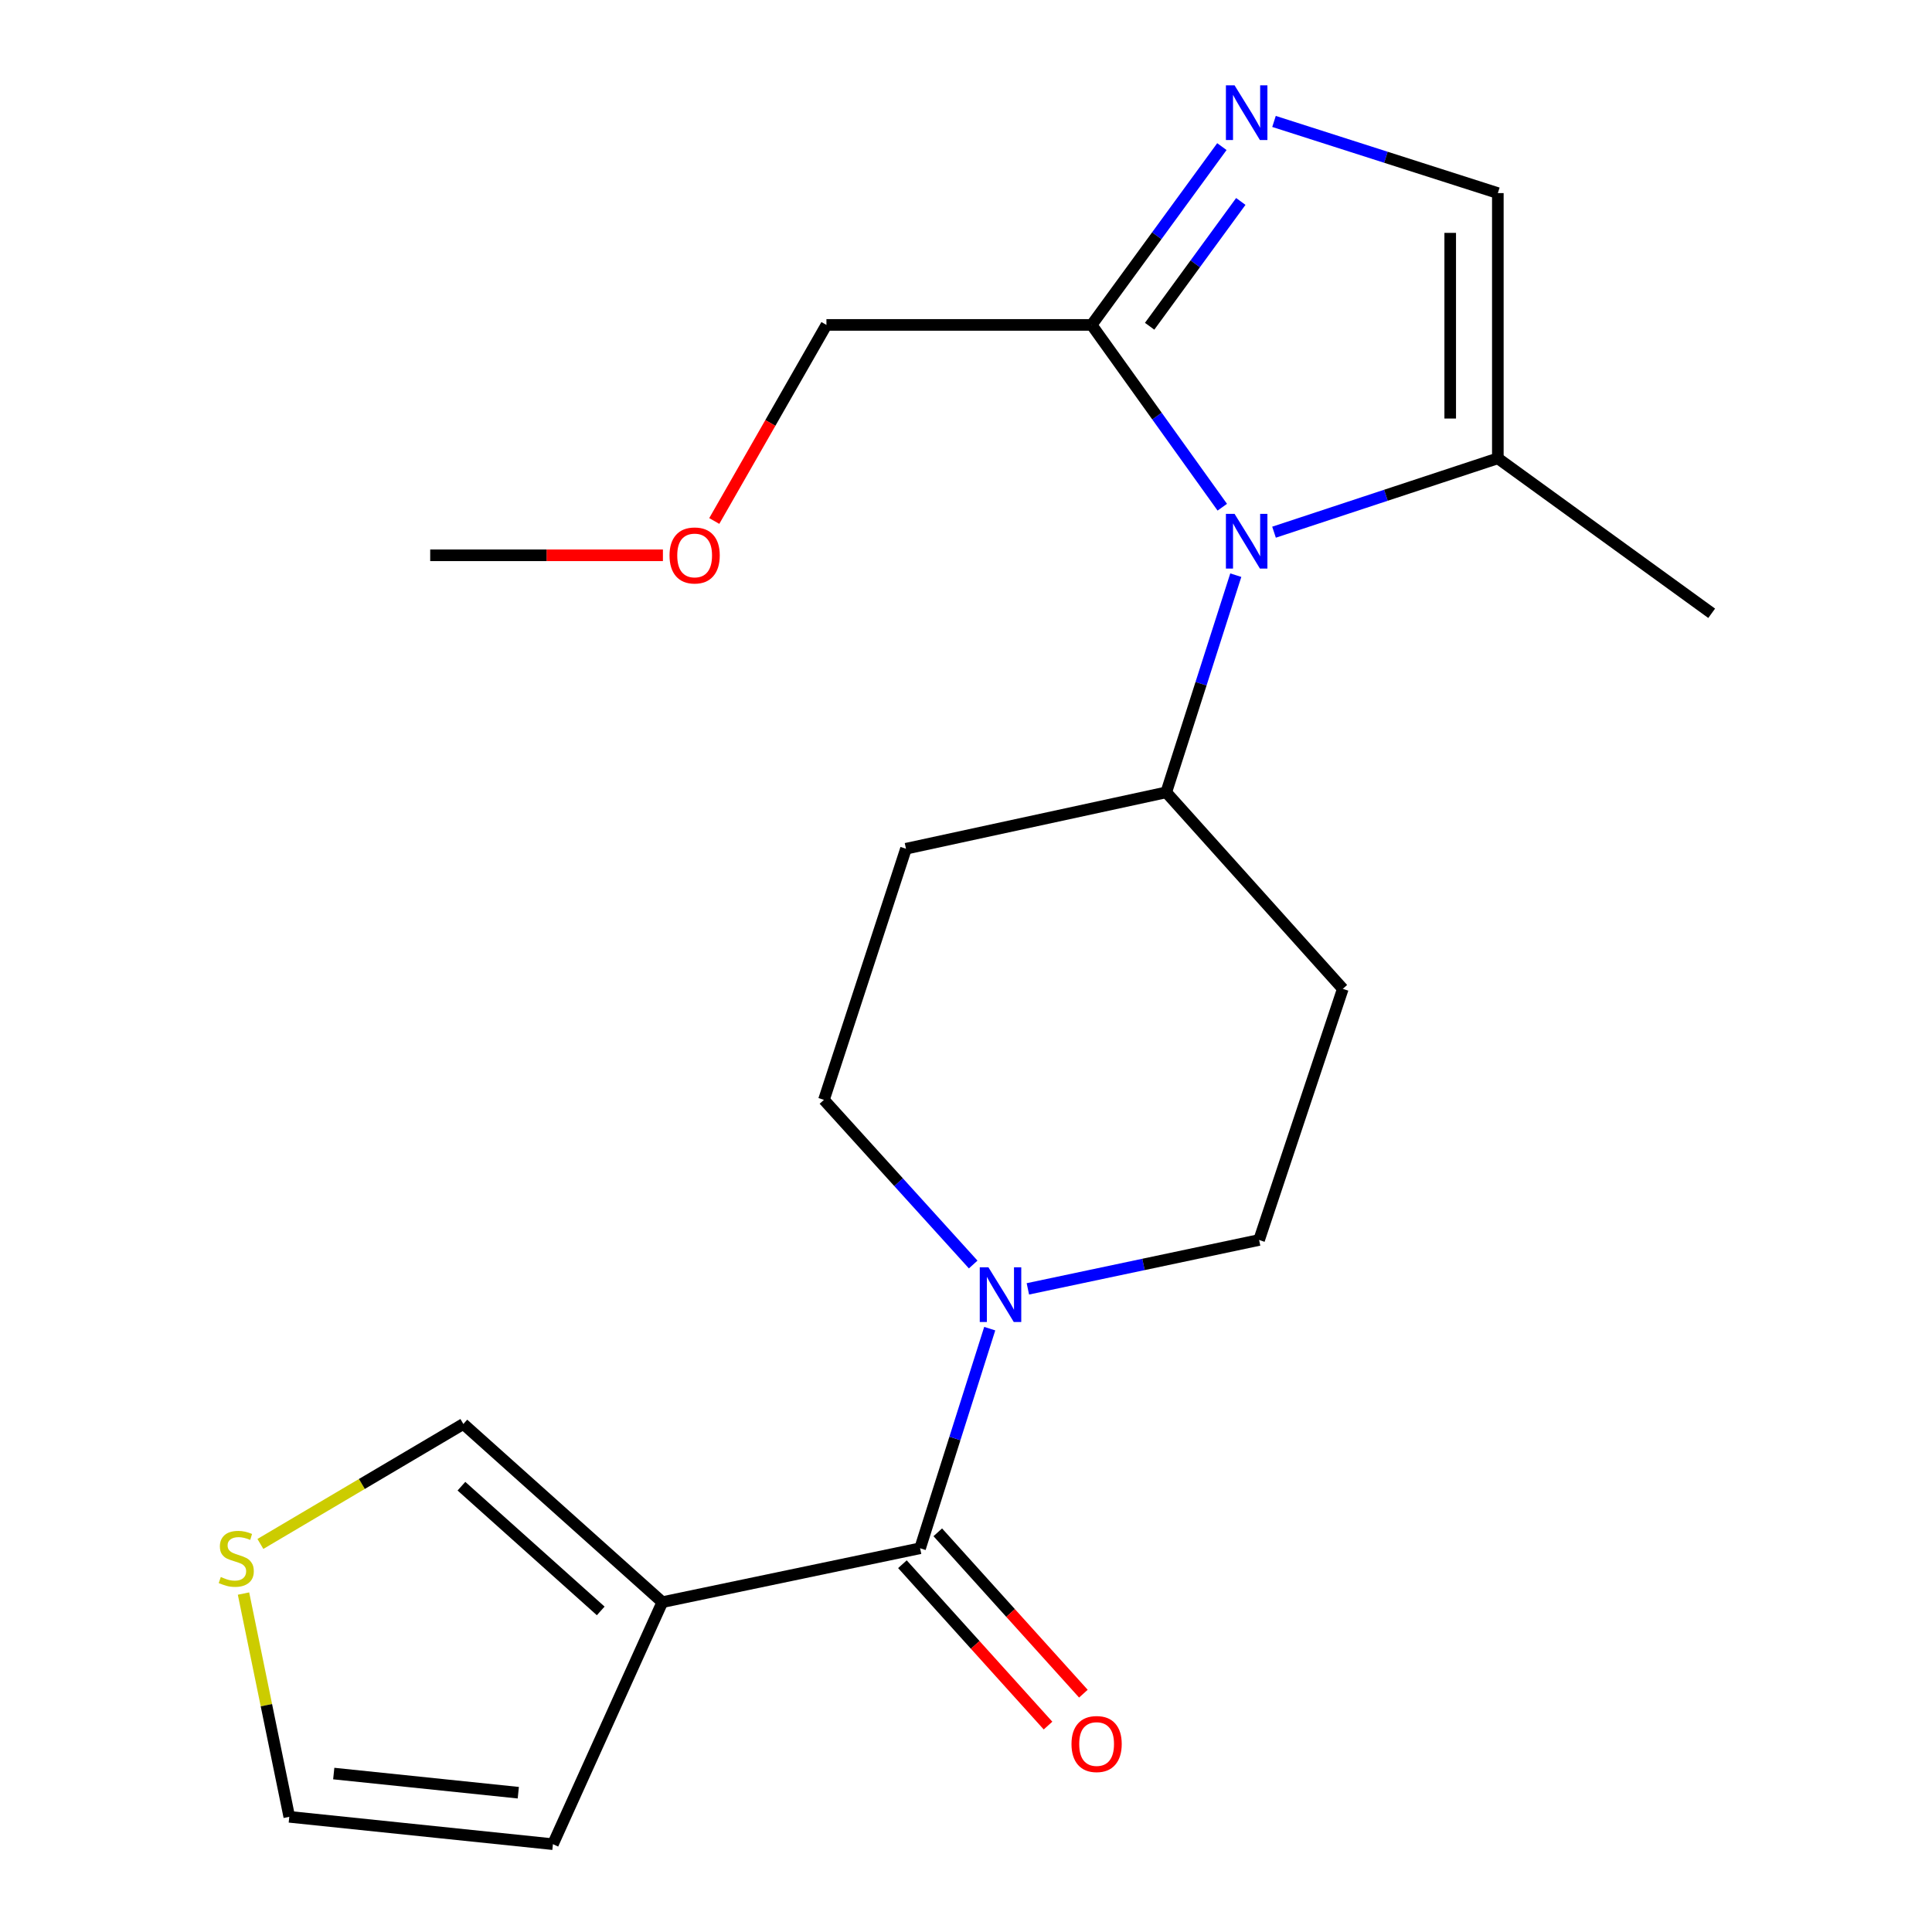 <?xml version='1.0' encoding='iso-8859-1'?>
<svg version='1.1' baseProfile='full'
              xmlns='http://www.w3.org/2000/svg'
                      xmlns:rdkit='http://www.rdkit.org/xml'
                      xmlns:xlink='http://www.w3.org/1999/xlink'
                  xml:space='preserve'
width='1000px' height='1000px' viewBox='0 0 1000 1000'>
<!-- END OF HEADER -->
<rect style='opacity:1.0;fill:#FFFFFF;stroke:none' width='1000' height='1000' x='0' y='0'> </rect>
<path class='bond-3' d='M 632.654,262.53 L 598.842,215.353' style='fill:none;fill-rule:evenodd;stroke:#0000FF;stroke-width:6px;stroke-linecap:butt;stroke-linejoin:miter;stroke-opacity:1' />
<path class='bond-3' d='M 598.842,215.353 L 565.029,168.175' style='fill:none;fill-rule:evenodd;stroke:#000000;stroke-width:6px;stroke-linecap:butt;stroke-linejoin:miter;stroke-opacity:1' />
<path class='bond-5' d='M 659.433,275.46 L 717.356,256.343' style='fill:none;fill-rule:evenodd;stroke:#0000FF;stroke-width:6px;stroke-linecap:butt;stroke-linejoin:miter;stroke-opacity:1' />
<path class='bond-5' d='M 717.356,256.343 L 775.28,237.226' style='fill:none;fill-rule:evenodd;stroke:#000000;stroke-width:6px;stroke-linecap:butt;stroke-linejoin:miter;stroke-opacity:1' />
<path class='bond-7' d='M 639.644,297.706 L 621.647,353.911' style='fill:none;fill-rule:evenodd;stroke:#0000FF;stroke-width:6px;stroke-linecap:butt;stroke-linejoin:miter;stroke-opacity:1' />
<path class='bond-7' d='M 621.647,353.911 L 603.65,410.116' style='fill:none;fill-rule:evenodd;stroke:#000000;stroke-width:6px;stroke-linecap:butt;stroke-linejoin:miter;stroke-opacity:1' />
<path class='bond-0' d='M 476.243,801.377 L 494.262,744.544' style='fill:none;fill-rule:evenodd;stroke:#000000;stroke-width:6px;stroke-linecap:butt;stroke-linejoin:miter;stroke-opacity:1' />
<path class='bond-0' d='M 494.262,744.544 L 512.282,687.71' style='fill:none;fill-rule:evenodd;stroke:#0000FF;stroke-width:6px;stroke-linecap:butt;stroke-linejoin:miter;stroke-opacity:1' />
<path class='bond-2' d='M 476.243,801.377 L 342.823,829.275' style='fill:none;fill-rule:evenodd;stroke:#000000;stroke-width:6px;stroke-linecap:butt;stroke-linejoin:miter;stroke-opacity:1' />
<path class='bond-15' d='M 467.092,809.635 L 504.774,851.394' style='fill:none;fill-rule:evenodd;stroke:#000000;stroke-width:6px;stroke-linecap:butt;stroke-linejoin:miter;stroke-opacity:1' />
<path class='bond-15' d='M 504.774,851.394 L 542.455,893.154' style='fill:none;fill-rule:evenodd;stroke:#FF0000;stroke-width:6px;stroke-linecap:butt;stroke-linejoin:miter;stroke-opacity:1' />
<path class='bond-15' d='M 485.394,793.12 L 523.076,834.88' style='fill:none;fill-rule:evenodd;stroke:#000000;stroke-width:6px;stroke-linecap:butt;stroke-linejoin:miter;stroke-opacity:1' />
<path class='bond-15' d='M 523.076,834.88 L 560.757,876.64' style='fill:none;fill-rule:evenodd;stroke:#FF0000;stroke-width:6px;stroke-linecap:butt;stroke-linejoin:miter;stroke-opacity:1' />
<path class='bond-1' d='M 632.443,75.886 L 598.736,122.03' style='fill:none;fill-rule:evenodd;stroke:#0000FF;stroke-width:6px;stroke-linecap:butt;stroke-linejoin:miter;stroke-opacity:1' />
<path class='bond-1' d='M 598.736,122.03 L 565.029,168.175' style='fill:none;fill-rule:evenodd;stroke:#000000;stroke-width:6px;stroke-linecap:butt;stroke-linejoin:miter;stroke-opacity:1' />
<path class='bond-1' d='M 642.237,104.27 L 618.643,136.571' style='fill:none;fill-rule:evenodd;stroke:#0000FF;stroke-width:6px;stroke-linecap:butt;stroke-linejoin:miter;stroke-opacity:1' />
<path class='bond-1' d='M 618.643,136.571 L 595.048,168.872' style='fill:none;fill-rule:evenodd;stroke:#000000;stroke-width:6px;stroke-linecap:butt;stroke-linejoin:miter;stroke-opacity:1' />
<path class='bond-21' d='M 659.423,62.855 L 717.351,81.4' style='fill:none;fill-rule:evenodd;stroke:#0000FF;stroke-width:6px;stroke-linecap:butt;stroke-linejoin:miter;stroke-opacity:1' />
<path class='bond-21' d='M 717.351,81.4 L 775.28,99.945' style='fill:none;fill-rule:evenodd;stroke:#000000;stroke-width:6px;stroke-linecap:butt;stroke-linejoin:miter;stroke-opacity:1' />
<path class='bond-9' d='M 342.823,829.275 L 239.834,737.05' style='fill:none;fill-rule:evenodd;stroke:#000000;stroke-width:6px;stroke-linecap:butt;stroke-linejoin:miter;stroke-opacity:1' />
<path class='bond-9' d='M 310.93,833.805 L 238.838,769.249' style='fill:none;fill-rule:evenodd;stroke:#000000;stroke-width:6px;stroke-linecap:butt;stroke-linejoin:miter;stroke-opacity:1' />
<path class='bond-10' d='M 342.823,829.275 L 286.193,954.545' style='fill:none;fill-rule:evenodd;stroke:#000000;stroke-width:6px;stroke-linecap:butt;stroke-linejoin:miter;stroke-opacity:1' />
<path class='bond-17' d='M 565.029,168.175 L 427.761,168.175' style='fill:none;fill-rule:evenodd;stroke:#000000;stroke-width:6px;stroke-linecap:butt;stroke-linejoin:miter;stroke-opacity:1' />
<path class='bond-4' d='M 532.023,667.114 L 591.865,654.464' style='fill:none;fill-rule:evenodd;stroke:#0000FF;stroke-width:6px;stroke-linecap:butt;stroke-linejoin:miter;stroke-opacity:1' />
<path class='bond-4' d='M 591.865,654.464 L 651.707,641.813' style='fill:none;fill-rule:evenodd;stroke:#000000;stroke-width:6px;stroke-linecap:butt;stroke-linejoin:miter;stroke-opacity:1' />
<path class='bond-22' d='M 503.721,654.506 L 465.097,611.894' style='fill:none;fill-rule:evenodd;stroke:#0000FF;stroke-width:6px;stroke-linecap:butt;stroke-linejoin:miter;stroke-opacity:1' />
<path class='bond-22' d='M 465.097,611.894 L 426.474,569.283' style='fill:none;fill-rule:evenodd;stroke:#000000;stroke-width:6px;stroke-linecap:butt;stroke-linejoin:miter;stroke-opacity:1' />
<path class='bond-6' d='M 775.28,237.226 L 775.28,99.945' style='fill:none;fill-rule:evenodd;stroke:#000000;stroke-width:6px;stroke-linecap:butt;stroke-linejoin:miter;stroke-opacity:1' />
<path class='bond-6' d='M 750.628,216.634 L 750.628,120.537' style='fill:none;fill-rule:evenodd;stroke:#000000;stroke-width:6px;stroke-linecap:butt;stroke-linejoin:miter;stroke-opacity:1' />
<path class='bond-18' d='M 775.28,237.226 L 885.965,317.44' style='fill:none;fill-rule:evenodd;stroke:#000000;stroke-width:6px;stroke-linecap:butt;stroke-linejoin:miter;stroke-opacity:1' />
<path class='bond-11' d='M 603.65,410.116 L 468.93,439.301' style='fill:none;fill-rule:evenodd;stroke:#000000;stroke-width:6px;stroke-linecap:butt;stroke-linejoin:miter;stroke-opacity:1' />
<path class='bond-12' d='M 603.65,410.116 L 695.039,511.817' style='fill:none;fill-rule:evenodd;stroke:#000000;stroke-width:6px;stroke-linecap:butt;stroke-linejoin:miter;stroke-opacity:1' />
<path class='bond-8' d='M 134.781,799.142 L 187.308,768.096' style='fill:none;fill-rule:evenodd;stroke:#CCCC00;stroke-width:6px;stroke-linecap:butt;stroke-linejoin:miter;stroke-opacity:1' />
<path class='bond-8' d='M 187.308,768.096 L 239.834,737.05' style='fill:none;fill-rule:evenodd;stroke:#000000;stroke-width:6px;stroke-linecap:butt;stroke-linejoin:miter;stroke-opacity:1' />
<path class='bond-23' d='M 126.039,824.823 L 137.886,882.604' style='fill:none;fill-rule:evenodd;stroke:#CCCC00;stroke-width:6px;stroke-linecap:butt;stroke-linejoin:miter;stroke-opacity:1' />
<path class='bond-23' d='M 137.886,882.604 L 149.733,940.385' style='fill:none;fill-rule:evenodd;stroke:#000000;stroke-width:6px;stroke-linecap:butt;stroke-linejoin:miter;stroke-opacity:1' />
<path class='bond-16' d='M 286.193,954.545 L 149.733,940.385' style='fill:none;fill-rule:evenodd;stroke:#000000;stroke-width:6px;stroke-linecap:butt;stroke-linejoin:miter;stroke-opacity:1' />
<path class='bond-16' d='M 268.269,927.901 L 172.747,917.989' style='fill:none;fill-rule:evenodd;stroke:#000000;stroke-width:6px;stroke-linecap:butt;stroke-linejoin:miter;stroke-opacity:1' />
<path class='bond-14' d='M 468.93,439.301 L 426.474,569.283' style='fill:none;fill-rule:evenodd;stroke:#000000;stroke-width:6px;stroke-linecap:butt;stroke-linejoin:miter;stroke-opacity:1' />
<path class='bond-13' d='M 695.039,511.817 L 651.707,641.813' style='fill:none;fill-rule:evenodd;stroke:#000000;stroke-width:6px;stroke-linecap:butt;stroke-linejoin:miter;stroke-opacity:1' />
<path class='bond-19' d='M 427.761,168.175 L 398.732,218.92' style='fill:none;fill-rule:evenodd;stroke:#000000;stroke-width:6px;stroke-linecap:butt;stroke-linejoin:miter;stroke-opacity:1' />
<path class='bond-19' d='M 398.732,218.92 L 369.702,269.665' style='fill:none;fill-rule:evenodd;stroke:#FF0000;stroke-width:6px;stroke-linecap:butt;stroke-linejoin:miter;stroke-opacity:1' />
<path class='bond-20' d='M 343.123,287.42 L 282.899,287.42' style='fill:none;fill-rule:evenodd;stroke:#FF0000;stroke-width:6px;stroke-linecap:butt;stroke-linejoin:miter;stroke-opacity:1' />
<path class='bond-20' d='M 282.899,287.42 L 222.674,287.42' style='fill:none;fill-rule:evenodd;stroke:#000000;stroke-width:6px;stroke-linecap:butt;stroke-linejoin:miter;stroke-opacity:1' />
<path  class='atom-0' d='M 639.01 265.974
L 648.29 280.974
Q 649.21 282.454, 650.69 285.134
Q 652.17 287.814, 652.25 287.974
L 652.25 265.974
L 656.01 265.974
L 656.01 294.294
L 652.13 294.294
L 642.17 277.894
Q 641.01 275.974, 639.77 273.774
Q 638.57 271.574, 638.21 270.894
L 638.21 294.294
L 634.53 294.294
L 634.53 265.974
L 639.01 265.974
' fill='#0000FF'/>
<path  class='atom-2' d='M 639.01 44.165
L 648.29 59.165
Q 649.21 60.645, 650.69 63.325
Q 652.17 66.005, 652.25 66.165
L 652.25 44.165
L 656.01 44.165
L 656.01 72.485
L 652.13 72.485
L 642.17 56.085
Q 641.01 54.165, 639.77 51.965
Q 638.57 49.765, 638.21 49.085
L 638.21 72.485
L 634.53 72.485
L 634.53 44.165
L 639.01 44.165
' fill='#0000FF'/>
<path  class='atom-5' d='M 511.603 655.948
L 520.883 670.948
Q 521.803 672.428, 523.283 675.108
Q 524.763 677.788, 524.843 677.948
L 524.843 655.948
L 528.603 655.948
L 528.603 684.268
L 524.723 684.268
L 514.763 667.868
Q 513.603 665.948, 512.363 663.748
Q 511.163 661.548, 510.803 660.868
L 510.803 684.268
L 507.123 684.268
L 507.123 655.948
L 511.603 655.948
' fill='#0000FF'/>
<path  class='atom-9' d='M 114.288 816.247
Q 114.608 816.367, 115.928 816.927
Q 117.248 817.487, 118.688 817.847
Q 120.168 818.167, 121.608 818.167
Q 124.288 818.167, 125.848 816.887
Q 127.408 815.567, 127.408 813.287
Q 127.408 811.727, 126.608 810.767
Q 125.848 809.807, 124.648 809.287
Q 123.448 808.767, 121.448 808.167
Q 118.928 807.407, 117.408 806.687
Q 115.928 805.967, 114.848 804.447
Q 113.808 802.927, 113.808 800.367
Q 113.808 796.807, 116.208 794.607
Q 118.648 792.407, 123.448 792.407
Q 126.728 792.407, 130.448 793.967
L 129.528 797.047
Q 126.128 795.647, 123.568 795.647
Q 120.808 795.647, 119.288 796.807
Q 117.768 797.927, 117.808 799.887
Q 117.808 801.407, 118.568 802.327
Q 119.368 803.247, 120.488 803.767
Q 121.648 804.287, 123.568 804.887
Q 126.128 805.687, 127.648 806.487
Q 129.168 807.287, 130.248 808.927
Q 131.368 810.527, 131.368 813.287
Q 131.368 817.207, 128.728 819.327
Q 126.128 821.407, 121.768 821.407
Q 119.248 821.407, 117.328 820.847
Q 115.448 820.327, 113.208 819.407
L 114.288 816.247
' fill='#CCCC00'/>
<path  class='atom-16' d='M 554.604 902.707
Q 554.604 895.907, 557.964 892.107
Q 561.324 888.307, 567.604 888.307
Q 573.884 888.307, 577.244 892.107
Q 580.604 895.907, 580.604 902.707
Q 580.604 909.587, 577.204 913.507
Q 573.804 917.387, 567.604 917.387
Q 561.364 917.387, 557.964 913.507
Q 554.604 909.627, 554.604 902.707
M 567.604 914.187
Q 571.924 914.187, 574.244 911.307
Q 576.604 908.387, 576.604 902.707
Q 576.604 897.147, 574.244 894.347
Q 571.924 891.507, 567.604 891.507
Q 563.284 891.507, 560.924 894.307
Q 558.604 897.107, 558.604 902.707
Q 558.604 908.427, 560.924 911.307
Q 563.284 914.187, 567.604 914.187
' fill='#FF0000'/>
<path  class='atom-20' d='M 346.545 287.5
Q 346.545 280.7, 349.905 276.9
Q 353.265 273.1, 359.545 273.1
Q 365.825 273.1, 369.185 276.9
Q 372.545 280.7, 372.545 287.5
Q 372.545 294.38, 369.145 298.3
Q 365.745 302.18, 359.545 302.18
Q 353.305 302.18, 349.905 298.3
Q 346.545 294.42, 346.545 287.5
M 359.545 298.98
Q 363.865 298.98, 366.185 296.1
Q 368.545 293.18, 368.545 287.5
Q 368.545 281.94, 366.185 279.14
Q 363.865 276.3, 359.545 276.3
Q 355.225 276.3, 352.865 279.1
Q 350.545 281.9, 350.545 287.5
Q 350.545 293.22, 352.865 296.1
Q 355.225 298.98, 359.545 298.98
' fill='#FF0000'/>
</svg>
